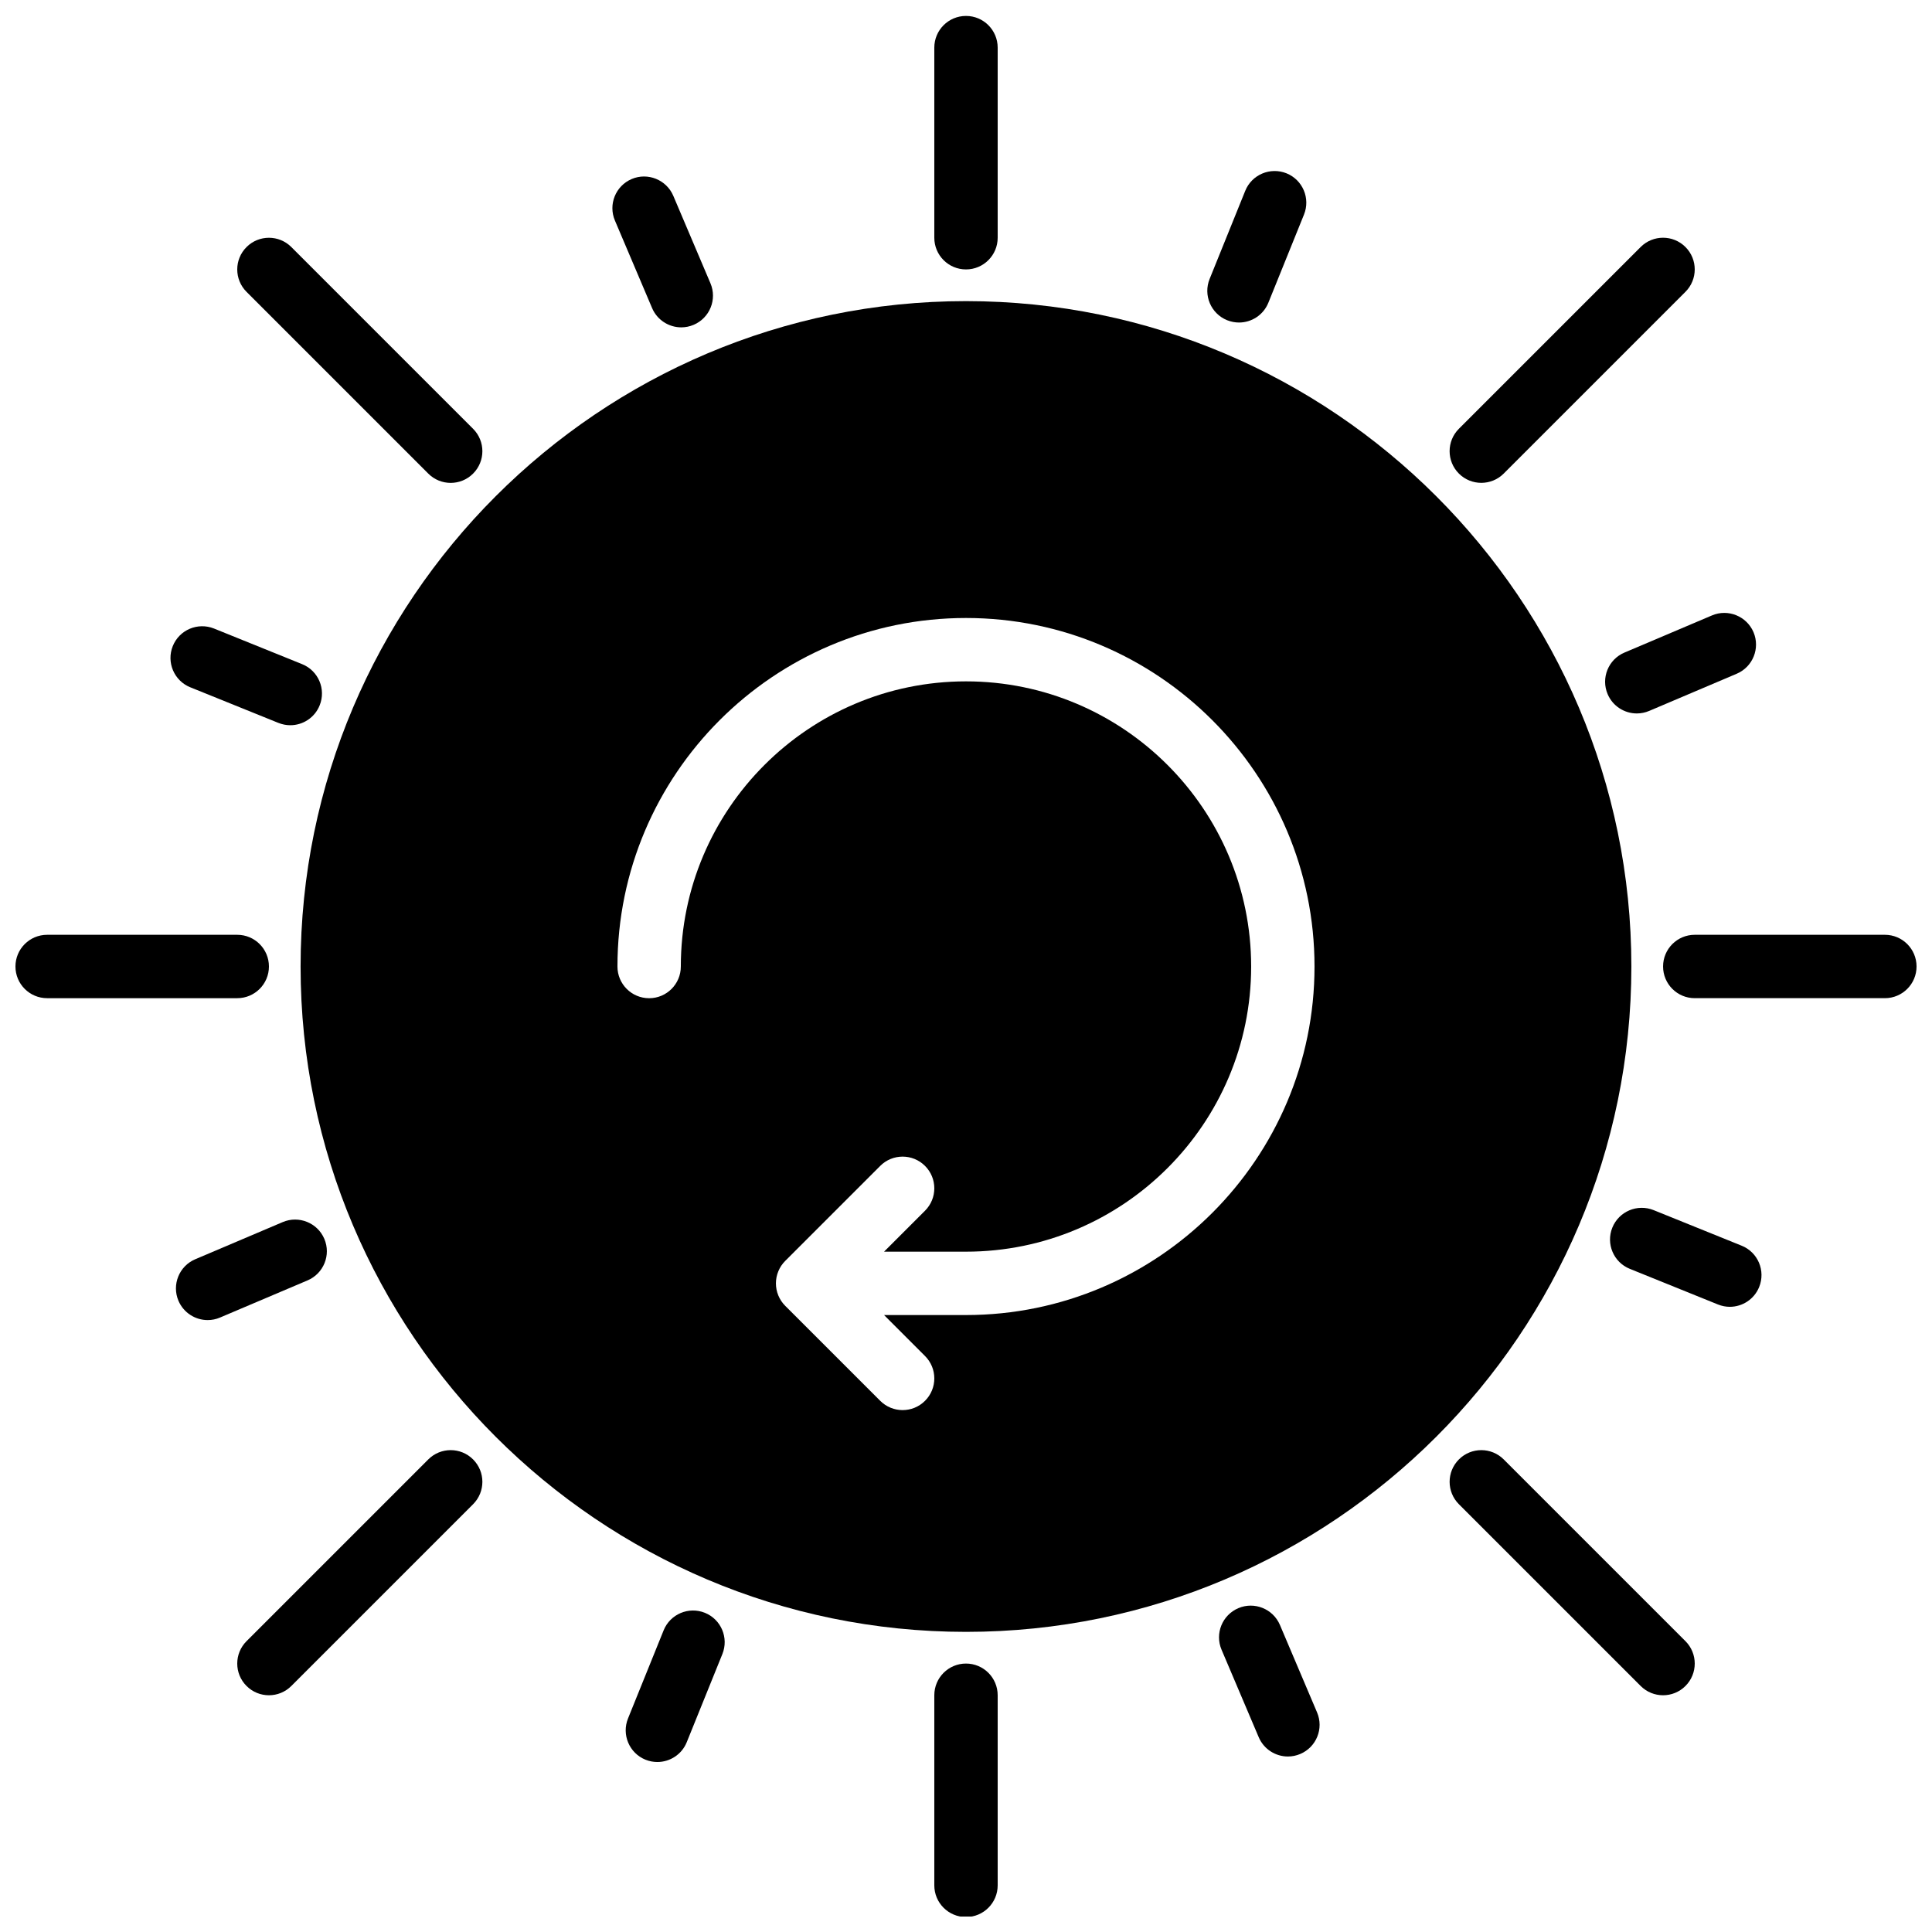 <?xml version="1.0" encoding="UTF-8"?>
<!-- Uploaded to: ICON Repo, www.iconrepo.com, Generator: ICON Repo Mixer Tools -->
<svg width="800px" height="800px" version="1.1" viewBox="144 144 512 512" xmlns="http://www.w3.org/2000/svg">
 <defs>
  <clipPath id="d">
   <path d="m391 148.09h18v67.906h-18z"/>
  </clipPath>
  <clipPath id="c">
   <path d="m391 584h18v67.902h-18z"/>
  </clipPath>
  <clipPath id="b">
   <path d="m584 391h67.902v18h-67.902z"/>
  </clipPath>
  <clipPath id="a">
   <path d="m148.09 391h67.906v18h-67.906z"/>
  </clipPath>
 </defs>
 <g clip-path="url(#d)">
  <path d="m400 215.4c4.641 0 8.395-3.762 8.395-8.395v-50.383c0-4.637-3.754-8.398-8.395-8.398-4.644 0-8.398 3.762-8.398 8.398v50.383c0 4.633 3.754 8.395 8.398 8.395" fill-rule="evenodd"/>
 </g>
 <g clip-path="url(#c)">
  <path d="m400 584.86c-4.644 0-8.398 3.762-8.398 8.398v50.379c0 4.637 3.754 8.398 8.398 8.398 4.641 0 8.395-3.762 8.395-8.398v-50.379c0-4.637-3.754-8.398-8.395-8.398" fill-rule="evenodd"/>
 </g>
 <g clip-path="url(#b)">
  <path d="m643.51 391.73h-50.383c-4.644 0-8.395 3.762-8.395 8.398 0 4.637 3.75 8.398 8.395 8.398h50.383c4.641 0 8.395-3.762 8.395-8.398 0-4.637-3.754-8.398-8.395-8.398" fill-rule="evenodd"/>
 </g>
 <g clip-path="url(#a)">
  <path d="m215.27 400.13c0-4.637-3.754-8.398-8.398-8.398h-50.379c-4.644 0-8.398 3.762-8.398 8.398 0 4.637 3.754 8.398 8.398 8.398h50.379c4.644 0 8.398-3.762 8.398-8.398" fill-rule="evenodd"/>
 </g>
 <path d="m536.56 271.96c2.148 0 4.297-0.82 5.938-2.457l48.164-48.168c3.281-3.281 3.281-8.598 0-11.871-3.277-3.285-8.59-3.285-11.875 0l-48.164 48.164c-3.281 3.281-3.281 8.59 0 11.875 1.637 1.637 3.789 2.457 5.938 2.457" fill-rule="evenodd"/>
 <path d="m257.5 530.76-48.164 48.164c-3.285 3.285-3.285 8.598 0 11.875 1.637 1.645 3.785 2.461 5.934 2.461 2.152 0 4.293-0.816 5.938-2.461l48.164-48.164c3.285-3.285 3.285-8.59 0-11.875-3.281-3.281-8.59-3.281-11.871 0" fill-rule="evenodd"/>
 <path d="m542.5 530.76c-3.285-3.281-8.59-3.281-11.875 0-3.281 3.285-3.281 8.59 0 11.875l48.164 48.164c1.645 1.645 3.789 2.461 5.938 2.461 2.148 0 4.297-0.816 5.938-2.461 3.281-3.277 3.281-8.59 0-11.875z" fill-rule="evenodd"/>
 <path d="m257.5 269.51c1.637 1.637 3.785 2.461 5.934 2.461 2.152 0 4.301-0.824 5.938-2.461 3.285-3.285 3.285-8.59 0-11.875l-48.164-48.164c-3.281-3.281-8.598-3.281-11.871 0-3.285 3.277-3.285 8.59 0 11.875z" fill-rule="evenodd"/>
 <path d="m570.04 327.95c1.359 3.199 4.465 5.121 7.734 5.121 1.098 0 2.215-0.219 3.281-0.672l23.184-9.848c4.273-1.809 6.266-6.734 4.461-11.012-1.824-4.273-6.785-6.254-11.02-4.441l-23.191 9.844c-4.273 1.812-6.262 6.742-4.449 11.008" fill-rule="evenodd"/>
 <path d="m229.95 472.31c-1.82-4.273-6.773-6.246-11.016-4.449l-23.184 9.848c-4.273 1.809-6.266 6.734-4.457 11.012 1.367 3.188 4.473 5.113 7.731 5.113 1.102 0 2.219-0.211 3.285-0.672l23.191-9.844c4.273-1.812 6.266-6.742 4.449-11.008" fill-rule="evenodd"/>
 <path d="m605.57 474.13-23.352-9.438c-4.301-1.723-9.195 0.344-10.934 4.644-1.738 4.289 0.336 9.184 4.633 10.922l23.352 9.441c1.035 0.418 2.102 0.621 3.148 0.621 3.328 0 6.469-1.992 7.785-5.258 1.738-4.301-0.336-9.195-4.633-10.934" fill-rule="evenodd"/>
 <path d="m194.43 326.14 23.352 9.438c1.031 0.41 2.098 0.613 3.148 0.613 3.324 0 6.465-1.98 7.781-5.258 1.738-4.289-0.336-9.184-4.633-10.922l-23.352-9.441c-4.309-1.727-9.195 0.336-10.934 4.637s0.336 9.195 4.637 10.934" fill-rule="evenodd"/>
 <path d="m483.19 574.62c-1.82-4.266-6.777-6.254-11.016-4.441-4.266 1.812-6.266 6.734-4.453 11.008l9.852 23.191c1.359 3.191 4.469 5.113 7.734 5.113 1.098 0 2.215-0.219 3.281-0.672 4.266-1.812 6.266-6.734 4.449-11.008z" fill-rule="evenodd"/>
 <path d="m316.81 225.64c1.359 3.191 4.469 5.113 7.734 5.113 1.102 0 2.215-0.219 3.281-0.672 4.266-1.812 6.266-6.734 4.453-11.008l-9.852-23.191c-1.82-4.266-6.793-6.246-11.016-4.441-4.266 1.812-6.266 6.734-4.449 11.008z" fill-rule="evenodd"/>
 <path d="m330.8 571.41c-4.297-1.723-9.191 0.344-10.93 4.644l-9.438 23.352c-1.738 4.297 0.336 9.195 4.633 10.934 1.035 0.418 2.102 0.609 3.148 0.609 3.316 0 6.465-1.98 7.785-5.254l9.438-23.352c1.738-4.301-0.336-9.195-4.637-10.934" fill-rule="evenodd"/>
 <path d="m469.2 228.86c1.031 0.41 2.098 0.613 3.148 0.613 3.324 0 6.465-1.98 7.785-5.258l9.438-23.352c1.738-4.297-0.336-9.195-4.637-10.934-4.297-1.719-9.195 0.336-10.934 4.644l-9.438 23.352c-1.738 4.301 0.336 9.195 4.637 10.934" fill-rule="evenodd"/>
 <path d="m400 492.5h-21.715l10.855 10.859c3.285 3.281 3.285 8.59 0 11.871-1.637 1.641-3.785 2.461-5.938 2.461-2.148 0-4.297-0.82-5.934-2.461l-25.184-25.18c-0.781-0.781-1.395-1.707-1.82-2.738-0.848-2.047-0.848-4.367 0-6.414 0.426-1.035 1.039-1.957 1.82-2.738l25.184-25.184c3.281-3.281 8.59-3.281 11.871 0 3.285 3.285 3.285 8.59 0 11.875l-10.855 10.855h21.715c41.672 0 75.57-33.906 75.57-75.57 0-41.664-33.898-75.57-75.57-75.57-41.676 0-75.574 33.906-75.574 75.57 0 4.637-3.754 8.398-8.395 8.398-4.644 0-8.398-3.762-8.398-8.398 0-50.926 41.438-92.363 92.367-92.363 50.926 0 92.363 41.438 92.363 92.363 0 50.926-41.438 92.363-92.363 92.363m0-268.7c-97.227 0-176.34 79.098-176.34 176.33 0 97.234 79.109 176.33 176.34 176.33s176.33-79.098 176.33-176.33c0-97.234-79.105-176.33-176.33-176.33" fill-rule="evenodd"/>
</svg>